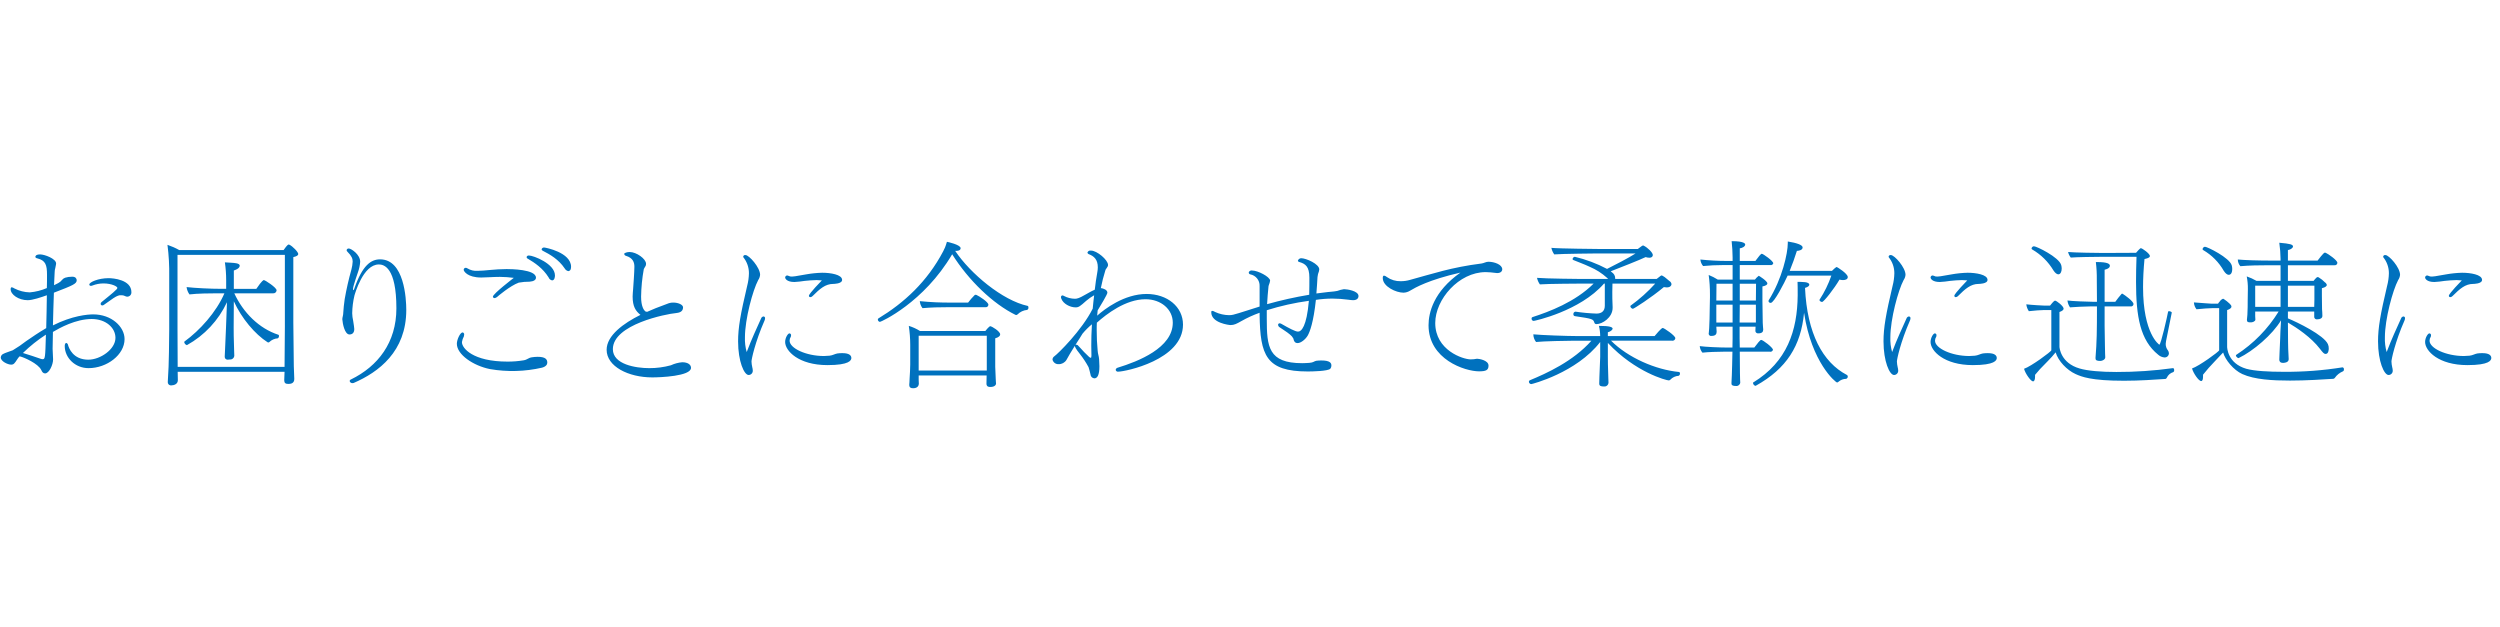 <?xml version="1.0" encoding="iso-8859-1"?>
<!-- Generator: Adobe Illustrator 25.2.3, SVG Export Plug-In . SVG Version: 6.00 Build 0)  -->
<svg version="1.1" id="&#x30EC;&#x30A4;&#x30E4;&#x30FC;_1"
	 xmlns="http://www.w3.org/2000/svg" xmlns:xlink="http://www.w3.org/1999/xlink" x="0px" y="0px" viewBox="0 0 1144 287"
	 style="enable-background:new 0 0 1144 287;" xml:space="preserve">
<path id="&#x78BA;&#x304B;&#x306A;&#x6280;&#x8853;&#x3068;&#x5E45;&#x5E83;&#x3044;&#x5B9F;&#x7E3E;&#x3067;_&#x304A;&#x56F0;&#x308A;&#x3054;&#x3068;&#x306B;&#x5408;&#x308F;&#x305B;&#x3066;&#x67D4;&#x8EDF;&#x306B;&#x8FC5;&#x901F;&#x306B;_&#x5BFE;&#x5FDC;&#x3055;&#x305B;&#x3066;&#x3044;&#x305F;&#x3060;&#x304D;&#x307E;&#x3059;" style="fill-rule:evenodd;clip-rule:evenodd;fill:#0071BE;" d="
	M54,135.32c0.438-0.182,0.914-0.257,1.387-0.219c0.63-0.043,1.26,0.083,1.825,0.365c0.894,0.56,2.072,0.29,2.633-0.603
	c0.215-0.343,0.315-0.745,0.287-1.149c0-5.767-8.395-6.424-10.439-6.424c-4.672,0-8.833,1.825-8.833,2.92
	c0.016,0.344,0.308,0.609,0.652,0.593c0.026-0.001,0.052-0.004,0.078-0.009c0.252,0.016,0.504-0.034,0.73-0.146
	c1.606-0.624,3.314-0.946,5.037-0.949c3.723,0,6.351,1.387,6.351,2.044c-0.036,0.22-0.138,0.423-0.292,0.584
	c-1.971,2.044-4.745,4.015-6.862,5.84c-0.299,0.195-0.489,0.52-0.511,0.876c0.01,0.414,0.354,0.742,0.768,0.731
	c0.011,0,0.021-0.001,0.032-0.001c0.27-0.011,0.527-0.114,0.73-0.292C51.957,136.342,52.687,135.831,54,135.32z M24.218,151.891
	c3.066-1.825,10.439-5.913,17.739-5.913c6.5,0,10.877,4.015,10.877,8.614c0,5.255-6.935,10-12.41,10c-7.081,0-8.906-5.4-9.271-6.643
	c-0.047-0.466-0.358-0.864-0.8-1.022c-0.438,0-0.73,0.584-0.73,1.387c0,5.4,4.745,10.147,10.877,10.147
	c8.468,0,16.5-6.132,16.5-13.285c0-5.694-5.986-11.315-14.308-11.315c-2.628,0-9.636,0.584-18.469,5.037
	c0.146-5.037,0.219-9.928,0.438-14.965c8.76-3.358,10.439-4.088,10.439-5.694c-0.025-0.475-0.237-0.92-0.589-1.239
	c-0.526-0.316-1.144-0.444-1.752-0.365c-0.99-0.003-1.975,0.145-2.92,0.438c-0.576,0.191-1.083,0.546-1.46,1.022
	c-0.471,0.609-1.069,1.107-1.752,1.46c-0.584,0.292-1.241,0.584-1.9,0.949c0.073-2.044,0.219-4.015,0.292-6.059
	c0.008-0.619,0.106-1.234,0.292-1.825c0.073-0.584,0.219-1.022,0.292-1.46c0-0.219,0.073-0.438,0.073-0.584
	c0-2.189-5.256-4.16-7.3-4.16c-1.971,0-2.19,0.8-2.19,1.095s0.219,0.584,0.949,0.73c3.723,0.949,4.38,2.992,4.38,7.518
	c0,1.971,0,4.015-0.073,6.059c-2.482,1.068-5.119,1.733-7.811,1.971c-2.468-0.063-4.89-0.687-7.081-1.825
	c-0.347-0.254-0.746-0.428-1.168-0.511c-0.292,0-0.511,0.292-0.511,0.876c0,2.482,3.65,5.037,7.811,5.037
	c2.19,0,6.132-1.314,8.76-2.263c-0.073,5.037-0.146,10.22-0.292,15.038c-3.5,2.044-6.351,4.015-9.125,5.913
	c-1.974,1.543-4.045,2.957-6.2,4.233c-0.8,0.365-3.577,1.168-4.526,1.752c-0.556,0.316-0.914,0.894-0.949,1.533
	c0,1.825,3.285,3.285,4.745,3.285c1.168,0,1.606-0.584,2.774-2.409c0.308-0.504,0.676-0.97,1.095-1.387
	c0.146,0,0.219,0.073,0.365,0.073c1.533,0.365,8.176,3.212,9.563,6.2c0.438,1.022,0.949,1.533,1.752,1.533
	c1.825,0,3.65-3.942,3.65-6.424c0-1.387-0.219-3.431-0.219-4.818C24.145,157,24.145,154.446,24.218,151.891z M21.006,153.132
	c-0.292,10.876-0.365,11.241-1.533,11.241c-0.403-0.028-0.799-0.127-1.168-0.292c-1.387-0.511-5.621-1.9-7.811-2.555
	C13.712,158.388,17.233,155.576,21.006,153.132z M130.213,170.14c-0.073,1.1-0.146,2.847-0.146,3.869
	c0,1.241,0.584,1.679,1.825,1.679c1.022,0,2.774-0.146,2.774-2.263c0-0.219-0.219-5.037-0.219-5.913
	c-0.073-2.774-0.219-18.906-0.219-19.855v-30c1.606-0.365,2.19-0.8,2.263-1.387c0-0.949-2.555-3.577-4.088-4.307
	c-0.086-0.058-0.189-0.084-0.292-0.073c-0.584,0-1.9,1.9-2.336,2.555H82.034c-1.721-0.97-3.529-1.777-5.4-2.409
	c0.616,4.767,0.884,9.574,0.8,14.38v24.234c0,5.912-0.219,16.132-0.292,17.154c-0.073,2.555-0.365,5.767-0.365,6.935
	c-0.097,0.796,0.47,1.519,1.266,1.615c0.137,0.017,0.277,0.014,0.413-0.009c1.022,0,2.92-0.511,2.92-2.336v-0.146
	c0-0.365-0.073-2.336-0.073-3.723h48.908L130.213,170.14z M130.359,149.04c0,1.095-0.073,14.38-0.146,18.833H81.3
	c0-3.5-0.073-11.752-0.073-17.373v-33.867h49.128v32.411L130.359,149.04z M124.959,134.221c0.795,0.088,1.51-0.485,1.598-1.28
	c0.004-0.035,0.007-0.071,0.008-0.107c0-1.241-5.256-4.672-5.84-4.672c-0.073,0-0.73,0-3.431,4.015H107v-8.4
	c0.219-0.073,2.7-0.8,2.7-2.19c0-0.511-0.438-0.876-1.46-1.095c-1.387-0.292-3.723-0.292-5.329-0.438
	c0.386,2.683,0.582,5.39,0.584,8.1v4.015h-2.044c-5.256,0-12.337-0.365-16.06-0.8v0.073c0.161,1.187,0.612,2.315,1.314,3.285
	c3.431-0.438,9.782-0.511,12.848-0.511h3.139c-3.723,8.687-11.315,17.009-18.25,22.046c-0.09,0.07-0.144,0.177-0.146,0.291
	c0.11,0.664,0.593,1.204,1.241,1.387c8.024-4.452,14.437-11.324,18.323-19.636l-0.438,11.607c-0.073,2.044-0.146,4.088-0.438,10.073
	c-0.073,1.825-0.146,3.066-0.146,3.066v0.219c-0.025,0.703,0.525,1.293,1.228,1.318c0.053,0.002,0.106,0,0.159-0.004
	c0.292,0,0.584-0.073,0.949-0.073c1.034,0.093,1.947-0.669,2.04-1.703c0.001-0.016,0.003-0.033,0.004-0.049
	c0-0.949-0.073-1.387-0.073-2.117c-0.219-6.569-0.219-8.686-0.219-10.73L107,137.875c3.577,7.811,9.636,15.038,15.475,18.76
	c0.12,0.031,0.242,0.056,0.365,0.073c0.135-0.003,0.265-0.055,0.365-0.146c1.062-1.037,2.461-1.658,3.942-1.751
	c0.351-0.25,0.545-0.665,0.511-1.095c0.039-0.199-0.048-0.402-0.219-0.511c-8.906-2.847-16.2-10.22-20.22-18.98h17.738
	L124.959,134.221z M157.08,143.127c0,1.095-0.438,2.19-0.438,2.92c0.146,2.117,1.1,7.008,3.285,7.008c1.095,0,2.19-0.584,2.19-2.482
	c-0.005-0.466-0.053-0.93-0.146-1.387c0-0.219-0.292-2.117-0.365-2.409c-0.267-1.125-0.414-2.275-0.438-3.431
	c0.045-2.729,0.388-5.445,1.022-8.1c0.219-0.73,3.942-14.235,11.169-14.235c2.263,0,8.03,1.241,8.03,20.075
	c0,15.621-8.4,26.5-20.805,32.557c-0.325,0.102-0.555,0.391-0.584,0.73c0.144,0.597,0.702,1,1.314,0.949
	c0.173,0.007,0.347-0.018,0.511-0.073c11.461-4.964,24.089-14.381,24.089-33.433c0-5.183-0.949-23.14-11.971-23.14
	c-4.161,0-8.1,2.7-11.826,13.431c-0.039,0.256-0.169,0.489-0.365,0.657c-0.146,0-0.219-0.219-0.219-0.511
	c0-1.314,2.263-7.592,2.263-7.665c0.569-1.549,0.913-3.171,1.022-4.818c0-3.357-4.161-6.058-5.183-6.058
	c-0.479-0.062-0.925,0.256-1.022,0.73c0.011,0.285,0.144,0.551,0.365,0.73c1.971,1.971,2.409,3.212,2.409,4.525
	c-0.065,1.234-0.261,2.457-0.584,3.65c-1.251,4.447-2.274,8.954-3.066,13.505c-0.367,2.264-0.513,4.381-0.659,6.279L157.08,143.127z
	 M261.1,123.348c0.149-0.396,0.224-0.817,0.219-1.241c0-6.642-11.826-8.832-12.191-8.832c-0.577-0.104-1.141,0.239-1.314,0.8
	c0.076,0.342,0.325,0.618,0.657,0.73c3.139,1.606,7.154,3.869,9.928,8.029c0.351,0.639,0.965,1.093,1.679,1.241
	C260.52,124.021,260.904,123.747,261.1,123.348z M252.632,128.312c1.314,0,1.314-2.117,1.314-2.263c0-5.4-9.928-9.124-11.826-9.124
	c-0.522-0.11-1.038,0.213-1.168,0.73c0.039,0.335,0.266,0.619,0.584,0.73c3.066,1.824,6.862,4.306,9.49,8.54
	c0.261,0.708,0.869,1.232,1.608,1.387H252.632z M235.113,127.144c-0.146,0.146-9.563,7.3-9.563,8.614
	c-0.005,0.173,0.078,0.338,0.219,0.438c0.13,0.144,0.317,0.224,0.511,0.219c0.432-0.049,0.839-0.227,1.168-0.511
	c0.292-0.292,6.059-5.183,9.928-6.57c1.661-0.303,3.347-0.45,5.036-0.438c1.9-0.146,2.847-0.876,2.847-1.825
	c0-3.869-11.679-3.942-13.431-3.942c-5.548,0-9.928,0.8-13.286,0.8c-1.61,0.126-3.219-0.257-4.6-1.095
	c-0.251-0.194-0.559-0.297-0.876-0.292c-0.5,0.015-0.892,0.433-0.877,0.932c0,0.006,0,0.011,0.001,0.017c0,0.584,1.679,3.5,8.03,3.5
	c2.409,0,5.256-0.292,8.541-0.292c2.125,0.015,4.247,0.164,6.354,0.445H235.113z M250.442,165.906c0-1.533-0.949-2.628-4.38-2.628
	c-0.904,0.005-1.807,0.078-2.7,0.219c-1.752,0.292-1.971,1.095-3.795,1.387c-2.413,0.398-4.855,0.593-7.3,0.584
	c-15.987,0-20.878-6.2-20.878-8.833v-0.145c0.148-0.894,0.444-1.758,0.876-2.555c0.09-0.284,0.139-0.579,0.146-0.876
	c0.029-0.277-0.081-0.549-0.292-0.73c-0.111-0.129-0.268-0.208-0.438-0.219c-1.095,0-2.628,3.285-2.628,5.182
	c0,4.964,7.519,10.074,15.184,11.607c7.899,1.359,15.988,1.136,23.8-0.657c1.823-0.511,2.407-1.46,2.407-2.336H250.442z
	 M307.018,167.147c-3.234,0.888-6.574,1.33-9.928,1.314c-6.132,0-16.644-1.679-16.644-8.687c0-11.314,24.528-16.132,28.834-16.5
	c1.241-0.146,3.285-0.438,3.285-2.628c0-1.241-2.263-2.19-4.452-2.19c-0.693-0.016-1.383,0.083-2.044,0.292
	c-4.672,1.679-8.03,3.066-9.928,3.942c-0.302-0.026-0.598-0.099-0.876-0.219c-0.657-0.584-1.9-2.263-1.9-6.716
	c0.06-4.237,0.475-8.461,1.241-12.629c0.115-0.283,0.262-0.551,0.438-0.8c0.213-0.291,0.385-0.611,0.511-0.949
	c0.06-0.214,0.085-0.435,0.073-0.657c0-2.262-4.38-5.4-7.519-5.4c-1.168,0-2.482,0.438-2.482,0.876
	c0.069,0.425,0.383,0.769,0.8,0.876c3.212,0.949,3.869,2.992,3.869,4.963c0,2.19-0.438,8.468-0.584,10.293
	c-0.073,1.168-0.219,2.263-0.219,3.358c0,4.6,1.387,6.643,3.577,8.4c-7.665,3.8-15.476,9.417-15.476,15.986
	c0,7.592,9.928,12.629,20.878,12.629c3.5,0,17.738-0.511,17.738-4.38c0-1.46-1.46-2.555-4.015-2.555
	c-1.793,0.152-3.545,0.62-5.175,1.381H307.018z M376.075,128.312c-0.073,0.073-5.912,6.059-5.912,7.008
	c-0.025,0.338,0.228,0.632,0.566,0.657c0.03,0.002,0.061,0.002,0.091,0c0.395-0.029,0.762-0.213,1.022-0.511
	c3.284-3.285,5.839-5.548,9.416-5.548c0.073,0,4.088,0,4.088-1.825c0-2.482-5.4-3.285-9.125-3.285
	c-2.424,0.062-4.839,0.306-7.226,0.73c-1.9,0.292-3.577,0.657-5.11,0.876c-0.483,0.081-0.971,0.13-1.46,0.146
	c-0.583,0.045-1.167-0.082-1.679-0.365c-0.159-0.082-0.333-0.132-0.511-0.146c-0.52,0.009-0.94,0.429-0.949,0.949
	c0,0.511,0.8,2.044,4.234,2.044c1.59-0.086,3.173-0.257,4.745-0.511c1.752-0.146,3.5-0.365,5.4-0.365
	c0.735,0,1.609,0.073,2.412,0.146L376.075,128.312z M389.575,163.789c0-1.095-0.949-2.19-4.015-2.19
	c-0.806-0.02-1.612,0.029-2.409,0.146c-1.168,0.219-2.117,0.876-3.577,1.022c-0.849,0.091-1.701,0.14-2.555,0.146
	c-8.175,0-15.694-3.577-15.694-7.007c-0.002-0.621,0.176-1.229,0.511-1.752c0.117-0.198,0.168-0.428,0.146-0.657
	c0.083-0.434-0.201-0.853-0.635-0.937c-0.031-0.006-0.063-0.01-0.095-0.012c-0.73,0-1.971,2.044-1.971,3.942
	c0,4.087,6.2,10.584,19.344,10.584c10.081,0,10.957-2.19,10.957-3.285L389.575,163.789z M341.688,161.089
	c-0.626-2.206-0.896-4.497-0.8-6.788c0-8.249,3.577-21.462,6.059-26.134c0.496-0.714,0.797-1.544,0.876-2.409
	c0-3.358-5.037-9.051-6.716-9.051c-0.477-0.086-0.933,0.231-1.018,0.708c-0.001,0.007-0.003,0.015-0.004,0.022
	c-0.011,0.103,0.015,0.206,0.073,0.292c1.664,2.068,2.567,4.646,2.555,7.3c-0.035,1.947-0.303,3.884-0.8,5.767
	c-3.066,12.994-4.161,19.126-4.161,25.4c0,9.2,2.774,15.4,4.818,15.4c1.057-0.002,1.913-0.86,1.911-1.917
	c0-0.067-0.004-0.133-0.011-0.2c-0.018-0.469-0.091-0.935-0.219-1.387c-0.212-0.885-0.334-1.79-0.365-2.7
	c0-0.949,1.606-8.76,5.986-18.76c0.134-0.299,0.208-0.621,0.219-0.949c0.076-0.401-0.188-0.788-0.589-0.863
	c-0.046-0.009-0.094-0.013-0.141-0.013c-0.52,0.075-0.95,0.445-1.1,0.949c-2.113,4.744-4.161,8.982-6.561,15.332L341.688,161.089z
	 M435.712,116.342c7.446,11.9,18.687,22.7,28.98,27.739c0.086,0.058,0.189,0.084,0.292,0.073c0.25-0.001,0.489-0.107,0.657-0.292
	c1.172-1.178,2.724-1.902,4.38-2.044c0.43-0.219,0.667-0.693,0.584-1.168c0.045-0.258-0.07-0.518-0.292-0.657
	c-11.607-2.482-26.352-14.892-33.214-25.184h0.365c0.365,0,2.117,0,2.117-1.241c0-1.606-6.132-2.92-6.278-2.92
	c-0.245,0.891-0.537,1.768-0.876,2.628c-0.219,0.511-0.438,0.8-0.8,1.679c-7.373,14.015-17.958,23.651-29.637,30.732
	c-0.188,0.1-0.301,0.299-0.292,0.511c0,0.55,0.404,1.017,0.949,1.095c0.515-0.001,20.078-8.834,33.072-30.952L435.712,116.342z
	 M450.968,140.577c0.631,0.089,1.215-0.351,1.303-0.983c0.009-0.061,0.012-0.123,0.011-0.185c0-1.168-4.233-3.942-5.474-4.453
	c-0.146,0-0.292-0.073-0.438-0.073c-0.17,0.011-0.327,0.09-0.438,0.219c-1.053,1.048-2.028,2.17-2.92,3.358h-7.3
	c-4.946,0.058-9.891-0.162-14.812-0.66c0.089,1.169,0.521,2.287,1.241,3.212c3.942-0.365,8.03-0.438,11.607-0.438h17.227
	L450.968,140.577z M451.479,171.966c0,0.73-0.073,3.285-0.073,3.65c0,0.73,0.292,1.46,1.752,1.46c2.263,0,2.628-1.168,2.628-1.533
	c0-0.219-0.146-1.533-0.146-2.336c-0.073-0.73-0.219-4.526-0.219-5.329v-13.067c1.825-0.511,2.263-1.241,2.263-1.825
	c0-1.314-3.8-3.723-4.6-3.723c-0.073,0-0.73,0.365-2.19,2.19h-29.921c-1.593-1-3.311-1.786-5.11-2.336
	c0.428,2.851,0.648,5.73,0.657,8.613v9.052c0,1.971-0.146,4.015-0.292,6.57c0,1.241-0.146,2.409-0.146,2.482v0.292
	c0,1.241,0.73,1.533,1.752,1.533c2.19,0,2.555-1.314,2.628-1.971c0-0.365-0.073-1.533-0.073-1.9v-1.971h31.1v0.146L451.479,171.966z
	 M451.552,169.557h-31.17v-15.914h31.17v15.913V169.557z M502.288,142.037c1.241-2.044,4.453-7.3,4.453-8.1
	c0-1.314-1.825-1.971-2.993-2.117c0.536-2.712,1.218-5.392,2.044-8.03c0.08-0.357,0.257-0.686,0.511-0.949
	c0.146-0.292,0.365-0.511,0.511-0.8c0.148-0.24,0.224-0.518,0.219-0.8c0-2.335-5.11-6.569-7.738-6.569h-0.146
	c-0.595-0.111-1.191,0.187-1.46,0.73c0,0.073-0.073,0.146-0.073,0.219c0.099,0.354,0.376,0.631,0.73,0.73
	c2.263,0.876,4.015,2.409,4.015,5.985c-0.008,0.735-0.081,1.468-0.219,2.19c-0.511,2.774-0.876,5.475-1.168,8.03l-0.292,0.146
	c-1.387,0.584-3.139,1.679-4.526,2.409c-2.117,1.241-3.285,1.606-4.234,1.606c-1.784-0.02-3.538-0.47-5.11-1.314
	c-0.192-0.137-0.421-0.214-0.657-0.219c-0.169,0.011-0.327,0.09-0.437,0.219c-0.133,0.138-0.21,0.32-0.219,0.511
	c0,0.306,0.075,0.607,0.219,0.876c0.8,2.117,3.795,3.869,6.5,3.869c1.387,0,2.044-0.511,4.818-2.993
	c1.133-0.965,2.355-1.82,3.65-2.555c-0.292,2.117-0.438,4.161-0.657,6.132c-4.964,9.928-15.913,20.658-17.592,21.826
	c-0.512,0.34-0.814,0.919-0.8,1.533c0.321,1.255,1.481,2.11,2.774,2.044c1.444,0.043,2.803-0.679,3.576-1.9
	c0.73-1.46,2.336-4.015,3.869-6.5c0,0.365,0.219,1.168,2.409,3.869c1.452,1.86,2.746,3.838,3.869,5.913
	c0.365,1.022,0.584,2.19,0.876,3.285c0.052,0.958,0.797,1.734,1.752,1.825c1.387,0,2.336-1.46,2.336-5.548
	c0-0.949-0.073-2.044-0.146-3.212c-0.073-1.46-0.584-2.409-0.657-3.942c-0.292-2.993-0.438-6.058-0.438-9.343
	c0-1.095,0-2.263,0.073-3.431c4.307-3.869,13.14-10.731,22.264-10.731c7.081,0,12.483,4.6,12.483,10.731
	c0,11.533-15.84,17.738-25.184,20.585c-0.502,0.103-0.883,0.514-0.949,1.022c0.111,0.557,0.653,0.918,1.209,0.807
	c0.011-0.002,0.021-0.004,0.032-0.007c2.993,0,29.564-5.329,29.564-21.534c0-8.176-7.227-14.016-16.644-14.016
	c-10.292,0-19.271,6.935-22.629,9.928L502.288,142.037z M492.725,156.855c0.949-1.386,1.679-2.627,2.628-4.16
	c1.303-1.562,2.745-3.004,4.307-4.307c-0.219,3.5-0.292,6.789-0.292,9.854c0,1.533,0.073,2.993,0.073,4.453
	c0,0.73-0.073,1.022-0.365,1.022c-0.365,0-0.657-0.292-2.993-2.628c-1.168-1.168-2.19-2.482-2.92-3.139
	c-0.176-0.116-0.375-0.191-0.584-0.219c-0.155,0.015-0.305,0.065-0.438,0.146L492.725,156.855z M579.668,141.964
	c6.289-1.983,12.737-3.424,19.272-4.307c-1.022,11.826-3.431,14.089-4.964,14.089c-1.241,0-4.088-1.533-7.665-3.577
	c-0.223-0.13-0.473-0.205-0.73-0.219c-0.379-0.024-0.706,0.264-0.73,0.643c-0.002,0.029-0.002,0.058,0,0.087
	c0.018,0.377,0.206,0.726,0.511,0.949c1.606,1.168,3.358,2.117,4.891,3.431c0.625,0.474,1.146,1.07,1.533,1.752
	c0.365,1.751,1.1,2.189,1.971,2.189c1.533,0,3.577-1.678,4.6-3.357c1.022-1.752,2.7-6.132,3.795-16.425
	c2.488-0.381,5.002-0.576,7.519-0.584c2.442,0.015,4.88,0.185,7.3,0.511c0.724,0.121,1.456,0.195,2.19,0.219
	c1.679,0,2.482-0.8,2.482-1.9c0-2.409-5.329-3.139-6.643-3.139c-1.048,0.154-2.076,0.423-3.066,0.8
	c-1.679,0.365-3.577,0.365-6.059,0.73c-1.241,0.146-2.336,0.292-3.5,0.438c0.219-2.555,0.365-5.11,0.511-7.519
	c0.086-0.904,0.307-1.79,0.657-2.628c0.084-0.285,0.133-0.579,0.146-0.876c0-2.482-6.058-5.109-8.248-5.109
	c-0.692,0-1.308,0.44-1.533,1.094c0.055,0.365,0.361,0.641,0.73,0.657c2.7,0.8,4.526,2.044,4.526,7.154c0,2.555,0,5.256-0.073,7.811
	c-6.498,1.082-12.932,2.52-19.272,4.307c0.146-2.7,0.365-5.548,0.657-8.249c0.014-0.178,0.064-0.352,0.146-0.511
	c0.281-0.654,0.477-1.341,0.584-2.044c-0.146-1.752-5.621-4.6-8.249-4.6c-0.576-0.108-1.159,0.154-1.46,0.657
	c0,0.073-0.073,0.219-0.073,0.292c0.008,0.386,0.28,0.717,0.657,0.8c2.587,0.464,4.43,2.774,4.307,5.4v9.344
	c-5.037,1.533-8.906,2.92-12.045,3.723c-0.622,0.149-1.26,0.223-1.9,0.219c-2.221-0.025-4.411-0.523-6.424-1.46
	c-0.386-0.282-0.839-0.458-1.314-0.511c-0.365,0-0.438,0.219-0.438,0.657c0,4.891,8.176,5.84,8.833,5.84
	c1.678,0,2.773-0.584,4.963-1.825c2.659-1.505,5.443-2.776,8.322-3.8v1.022c0.292,18.322,2.847,25.841,22.046,25.841
	c2.19,0,9.2-0.146,10.292-1.241c0.341-0.438,0.521-0.979,0.511-1.533c0-1.095-0.657-2.263-4.6-2.263
	c-0.781-0.002-1.561,0.046-2.336,0.146c-1.022,0.219-1.241,0.8-3.138,0.949c-1.1,0.073-2.19,0.146-3.285,0.146
	c-15.476,0-16.206-7.519-16.206-20.293v-3.942L579.668,141.964z M668.3,124.735c-12.337,8.687-14.6,18.4-14.6,24.09
	c0,15.621,16.644,21.1,23.14,21.1c3.212,0,4.307-0.584,4.307-2.628c0-2.482-4.453-3.139-5.256-3.139
	c-0.511,0-1.022,0.219-1.46,0.219c-0.657,0-1.094,0.073-1.459,0.073c-3.5,0-16.206-4.161-16.206-16.643
	c0-10.8,10.8-23.287,23.067-23.287c1.515,0.03,3.026,0.152,4.526,0.365c0.219,0,0.511,0.073,0.73,0.073
	c1.679,0,2.336-0.876,2.336-1.752c0-2.117-3.577-3.431-6.351-3.431c-1.1,0-2.044,0.657-3.139,0.8
	c-13.869,1.752-22.264,4.672-32.776,7.519c-1.353,0.389-2.753,0.586-4.161,0.584c-2.266,0.063-4.492-0.603-6.35-1.9
	c-0.37-0.334-0.824-0.562-1.314-0.657c-0.365,0-0.584,0.365-0.584,1.095c0,3.942,6.131,6.716,9.489,6.716
	c1.088-0.037,2.147-0.365,3.066-0.949C647.638,131.6,653.624,128.093,668.3,124.735z M757.432,129.772
	c-3.379,3.747-7.147,7.124-11.241,10.074c-0.09,0.07-0.144,0.178-0.146,0.292c0.095,0.601,0.566,1.072,1.167,1.168
	c0.438,0,8.322-5.037,14.162-9.928c0.434,0.077,0.873,0.126,1.314,0.146c2.044,0,2.19-1.314,2.19-1.533
	c-0.085-0.584-0.435-1.096-0.949-1.387c-0.365-0.292-0.803-0.659-1.314-1.1c-0.551-0.512-1.164-0.954-1.825-1.314l-0.219-0.073
	c-0.058-0.056-0.139-0.083-0.219-0.073c-0.219,0-0.365,0.073-2.263,1.606h-18.982v-0.292c0-1.022-0.292-1.971-2.044-3.212
	c3.8-1.46,13.431-5.255,15.986-6.5c0.542,0.18,1.108,0.279,1.679,0.292c1.606,0,1.606-1.168,1.606-1.241
	c0-1.095-2.336-3.358-4.088-4.234L752.1,112.4c-0.058-0.056-0.139-0.083-0.219-0.073c-0.155,0.015-0.305,0.065-0.438,0.146l-1.1,0.8
	c-0.365,0.292-0.73,0.511-0.876,0.657H731.15c0,0-17.52-0.146-21.243-0.511c0.226,1.078,0.674,2.097,1.314,2.993
	c3.285-0.292,19.856-0.438,19.856-0.438h17.373c-2.773,1.825-10.073,5.62-13.066,7.08c-4.66-2.468-9.615-4.332-14.746-5.547
	c-0.537,0.062-0.96,0.485-1.022,1.022c-0.026,0.199,0.099,0.386,0.292,0.438c2.044,0.875,4.818,1.824,7.592,3.138
	c2.893,1.224,5.558,2.926,7.884,5.037l0.511,0.511h-12.118c0,0-16.716-0.146-20.439-0.511c0.226,1.078,0.674,2.097,1.314,2.993
	c3.285-0.292,19.052-0.365,19.052-0.365h5.548c-8.468,8.468-20.512,12.921-27.958,15.33c-0.301,0.109-0.484,0.414-0.438,0.73
	c-0.023,0.541,0.397,0.999,0.939,1.022c0.003,0,0.007,0,0.01,0c0.365,0,21.169-4.453,32.192-17.082h0.365v10.147
	c0,2.336-1.387,3.577-3.8,3.577c-3.201-0.107-6.394-0.399-9.562-0.874h-0.146c-0.552,0.1-0.934,0.61-0.876,1.168
	c-0.042,0.419,0.243,0.8,0.657,0.876c8.322,1.241,8.395,1.314,8.979,3.066c0.147,0.387,0.537,0.627,0.949,0.584
	c2.628,0,7.373-2.993,7.373-7.446v-0.438c-0.146-1.9-0.146-5.84-0.146-6.862l0.073-3.8h19.563L757.432,129.772z M765.097,155.906
	c0.692,0.142,1.368-0.304,1.51-0.996c0.012-0.057,0.019-0.114,0.023-0.172c0-1.168-5.183-4.672-5.767-4.672
	c-0.657,0-3.358,3.285-3.723,3.723h-21.391v-1.752c1.679-0.438,2.19-1.387,2.19-1.606c0-0.73-1.168-1.314-6.278-1.314
	c0.384,1.528,0.581,3.097,0.584,4.672H722.1c-5.037,0-16.935-0.438-20.439-0.8v0.146c0.042,1.224,0.477,2.401,1.241,3.358
	c3.285-0.365,14.453-0.584,17.373-0.584h7.957c-8.322,9.416-20.585,14.964-28.177,18.1c-0.267,0.108-0.441,0.369-0.438,0.657
	c0.014,0.601,0.499,1.084,1.1,1.095c0.292,0,20.658-5.183,31.535-19.271v6.788c-0.073,1.971-0.219,5.84-0.365,9.2
	c0,0.438-0.073,1.971-0.073,2.92v0.146c0,1.022,0.657,1.314,2.19,1.314c1.022,0.105,1.937-0.638,2.042-1.66
	c0.001-0.006,0.001-0.013,0.002-0.019V175.1c0-0.876-0.073-1.241-0.073-1.971c-0.219-6.205-0.219-7.957-0.219-9.855v-6.351
	c12.555,13.432,26.79,17.155,27.885,17.155c0.25-0.001,0.489-0.107,0.657-0.292c1.003-1.089,2.391-1.744,3.869-1.825
	c0.403-0.208,0.635-0.644,0.584-1.095c0.043-0.318-0.179-0.612-0.498-0.655c-0.004-0.001-0.009-0.001-0.013-0.002
	c-10.585-1.022-23.213-6.5-31.024-14.307h27.885L765.097,155.906z M838.024,126.122c-1.336,3.884-3.15,7.587-5.4,11.023
	c0,0.073-0.073,0.073-0.073,0.146c0.189,0.523,0.685,0.873,1.241,0.876c0.8,0,5.621-6.205,7.957-10.22
	c0.525,0.135,1.064,0.208,1.606,0.219c1.1,0,2.19-0.365,2.19-1.387c0-1.606-4.891-4.6-5.037-4.6c-0.073,0-0.438,0-2.19,1.752
	h-19.349c1.241-3.066,2.336-6.058,3.285-9.124c1.168-0.073,2.627-0.438,2.627-1.606c0-1.095-2.627-2.044-6.788-2.7v0.8
	c0,4.526-2.555,16.278-8.76,26.133c-0.059,0.112-0.084,0.239-0.073,0.365c0.087,0.488,0.527,0.833,1.022,0.8
	c1.533,0,6.278-9.2,7.738-12.483h20L838.024,126.122z M825.541,143.131c3.431,22.775,14.454,31.9,15.111,31.9
	c0.22-0.036,0.423-0.138,0.584-0.292c0.984-0.882,2.256-1.375,3.577-1.387c0.463-0.158,0.762-0.607,0.73-1.095
	c0.001-0.268-0.137-0.517-0.365-0.657c-11.1-5.767-18.25-19.052-19.2-39.857c1.314-0.365,1.971-0.949,1.971-1.46
	c0-0.584-0.73-1.022-1.971-1.168c-1.387-0.146-3.43-0.146-3.43-0.146c0.073,0.8,0.073,3.577,0.073,6.205
	c-0.146,16.06-4.818,30.367-20.367,39.857c-0.073,0-0.073,0.073-0.073,0.219c0.048,0.628,0.49,1.156,1.1,1.314
	c0.08,0.01,0.161-0.017,0.219-0.073c14.009-7.811,20.579-18.177,22.038-33.36L825.541,143.131z M809.92,160.942
	c0.624,0.137,1.243-0.253,1.387-0.876c0-1.022-4.6-4.525-5.4-4.525c-0.438,0-1.752,1.6-3.139,3.5h-6.648
	c0-1.533-0.073-2.992-0.073-4.233v-5.329h7.3c0,0.511-0.073,1.168-0.073,1.679c-0.117,0.644,0.311,1.261,0.955,1.377
	c0.119,0.021,0.24,0.025,0.359,0.01c1.752,0,2.263-0.73,2.263-1.752c0-0.219-0.219-2.263-0.219-3.066
	c-0.073-2.482-0.146-9.2-0.146-10.074v-6.57c1.752-0.365,2.263-0.876,2.263-1.387c0-1.095-3.8-3.5-3.942-3.5
	c-0.664,0.498-1.254,1.088-1.752,1.752h-6.935V121.3h13.943c0.6,0.132,1.201-0.215,1.387-0.8c0-1.095-4.672-4.379-5.256-4.379
	c-0.438,0-1.533,1.387-2.92,3.284h-7.154v-5.765c1.241-0.146,2.482-0.876,2.482-1.752c0-0.219-0.073-1.533-6.2-1.533
	c0.271,2.473,0.417,4.958,0.438,7.446v1.605h-2.774c-3.999-0.008-7.995-0.227-11.971-0.656c0.09,1.103,0.524,2.149,1.241,2.992
	c2.935-0.293,5.883-0.44,8.832-0.438h4.672v6.643h-6.788c-1.317-0.835-2.71-1.544-4.161-2.117c0.408,2.975,0.603,5.976,0.584,8.979
	v1.314L782.4,139.7c-0.073,5.767-0.146,8.03-0.219,8.979c0,0.438-0.073,2.482-0.219,3.5c0,0.146-0.073,0.292-0.073,0.438
	c-0.027,0.592,0.43,1.094,1.022,1.122c0.098,0.005,0.196-0.004,0.292-0.027c2.044,0,2.336-1.022,2.336-2.044
	c0-0.365-0.146-1.46-0.146-2.19h7.445v5.329l-0.073,4.233H790.5c-3.5,0-10.219-0.292-12.7-0.657c0.09,1.103,0.524,2.15,1.241,2.993
	c2.336-0.292,7.081-0.438,9.562-0.438h4.161c0,0.73-0.219,11.1-0.438,14.162v0.365c0,0.438,0,1.168,2.117,1.168
	c0.957,0.091,1.806-0.611,1.897-1.568c0.001-0.013,0.002-0.026,0.003-0.038c0,0-0.146-1.971-0.146-4.453
	c0-1.46-0.073-5.621-0.073-9.636h13.8L809.92,160.942z M803.496,137.51h-7.376v-7.665h7.446L803.496,137.51z M803.496,147.584
	h-7.446l0.073-8.176h7.373V147.584z M792.835,137.51h-7.445l0.073-7.665h7.372V137.51z M792.835,147.584h-7.445v-8.176h7.445
	V147.584z M900.217,128.312c-0.073,0.073-5.912,6.059-5.912,7.008c-0.025,0.338,0.228,0.632,0.566,0.657
	c0.03,0.002,0.061,0.002,0.091,0c0.395-0.029,0.762-0.213,1.022-0.511c3.284-3.285,5.839-5.548,9.416-5.548
	c0.073,0,4.088,0,4.088-1.825c0-2.482-5.4-3.285-9.125-3.285c-2.424,0.062-4.839,0.306-7.226,0.73
	c-1.9,0.292-3.577,0.657-5.11,0.876c-0.483,0.081-0.971,0.13-1.46,0.146c-0.583,0.045-1.167-0.082-1.679-0.365
	c-0.159-0.082-0.333-0.132-0.511-0.146c-0.52,0.009-0.94,0.429-0.949,0.949c0,0.511,0.8,2.044,4.234,2.044
	c1.59-0.086,3.173-0.257,4.745-0.511c1.752-0.146,3.5-0.365,5.4-0.365C898.538,128.166,899.414,128.239,900.217,128.312
	L900.217,128.312z M913.717,163.789c0-1.095-0.949-2.19-4.015-2.19c-0.806-0.02-1.612,0.029-2.409,0.146
	c-1.168,0.219-2.117,0.876-3.577,1.022c-0.849,0.091-1.701,0.14-2.555,0.146c-8.175,0-15.694-3.577-15.694-7.007
	c-0.002-0.621,0.176-1.229,0.511-1.752c0.117-0.198,0.168-0.428,0.146-0.657c0.083-0.434-0.201-0.853-0.635-0.937
	c-0.031-0.006-0.063-0.01-0.095-0.012c-0.73,0-1.971,2.044-1.971,3.942c0,4.087,6.205,10.584,19.344,10.584
	c10.079,0,10.955-2.19,10.955-3.285H913.717z M865.83,161.089c-0.626-2.206-0.896-4.497-0.8-6.788
	c0-8.249,3.577-21.462,6.059-26.134c0.496-0.714,0.797-1.544,0.876-2.409c0-3.358-5.037-9.051-6.716-9.051
	c-0.477-0.086-0.933,0.231-1.018,0.708c-0.001,0.007-0.003,0.015-0.004,0.022c-0.011,0.103,0.015,0.206,0.073,0.292
	c1.664,2.068,2.567,4.646,2.555,7.3c-0.035,1.947-0.303,3.884-0.8,5.767c-3.066,12.994-4.161,19.126-4.161,25.4
	c0,9.2,2.774,15.4,4.818,15.4c1.057-0.002,1.913-0.86,1.911-1.917c0-0.067-0.004-0.133-0.011-0.2
	c-0.018-0.469-0.091-0.935-0.219-1.387c-0.212-0.885-0.334-1.79-0.365-2.7c0-0.949,1.606-8.76,5.986-18.76
	c0.134-0.299,0.208-0.621,0.219-0.949c0.076-0.401-0.188-0.788-0.589-0.863c-0.046-0.009-0.094-0.013-0.141-0.013
	c-0.52,0.075-0.95,0.445-1.1,0.949c-2.115,4.744-4.159,8.982-6.568,15.332L865.83,161.089z M977.67,117.509
	c-0.146,4.087-0.219,7.956-0.219,11.46c0,15.914,1.9,26.718,10.147,33.36c0.789,0.712,1.788,1.148,2.847,1.241
	c1.05,0.077,1.963-0.712,2.04-1.762c0.005-0.07,0.006-0.14,0.004-0.209c-0.024-0.447-0.176-0.878-0.438-1.241
	c-0.682-0.846-1.044-1.906-1.022-2.993c0.017-0.416,0.065-0.831,0.146-1.24c0.365-1.752,1.679-8.176,2.628-13.067
	c0.073-0.292-0.73-0.657-1.241-0.657c-0.18-0.042-0.364,0.05-0.438,0.219c-0.365,2.044-3.285,15.11-4.015,15.11
	c-0.073,0-7.446-4.963-7.446-26.279c0-3.942,0.219-8.249,0.657-12.92c0.73-0.146,2.482-0.511,2.482-1.387
	c0-1.022-3.5-3.577-4.161-3.577c-0.073,0-0.365,0-2.19,2.117l-14.964,0.073c-2.117,0-13.5-0.146-16.133-0.438
	c0.215,0.935,0.639,1.808,1.241,2.555c1.9-0.219,11.607-0.365,14.673-0.365h15.4L977.67,117.509z M974.97,140.209
	c0.601,0.114,1.18-0.28,1.294-0.88c0.013-0.071,0.02-0.143,0.02-0.215c0-1.241-3.869-4.015-4.964-4.672
	c-0.073,0-0.146-0.073-0.219-0.073c-0.114,0.002-0.222,0.056-0.292,0.146c-1.01,1.142-1.96,2.336-2.846,3.577h-4.891v-14.671
	c2.19-0.511,2.409-1.387,2.409-1.825c0-0.8-0.949-1.679-5.84-1.679h-0.584c0.333,2.687,0.479,5.393,0.438,8.1
	c0,3.358,0.073,6.716,0.073,10.074h-2.044c-1.825,0-9.709-0.292-11.461-0.584c0.126,1.126,0.528,2.204,1.168,3.139
	c1.314-0.146,7.446-0.438,9.49-0.438h2.847c0,11.1-0.073,16.424-0.657,23.432v0.365c0,0.8,0.511,1.168,2.19,1.168
	c0.949,0,2.263-0.657,2.263-1.679c0,0-0.146-2.7-0.146-5.183c0-2.262-0.146-9.2-0.146-9.2v-8.906h11.9L974.97,140.209z
	 M941.9,125.538c0.949,0,1.533-1.168,1.533-2.628c-0.001-0.543-0.075-1.083-0.219-1.606c-1.022-3.649-11.314-8.613-12.482-8.613
	c-0.564,0.032-1.024,0.462-1.095,1.022c0.012,0.188,0.124,0.354,0.292,0.438c3.998,2.308,7.339,5.6,9.708,9.562
	C940.441,124.954,941.244,125.538,941.9,125.538z M938.688,160.285c0,0.584-9.343,7.446-12.482,8.468
	c0.584,2.263,3.139,5.767,4.088,5.767c0.657,0,0.949-0.876,0.949-2.19v-0.8c0.73-0.876,1.46-1.752,2.262-2.628
	c2.409-2.555,4.964-4.891,7.154-7.665c1.168,3.942,5.11,8.1,9.125,9.928c2.774,1.241,7.081,3.066,22.191,3.066
	c7.227,0,14.089-0.511,18.542-0.8c0.433,0.055,0.85-0.183,1.022-0.584c0.551-1.239,1.619-2.174,2.92-2.555
	c0.309-0.177,0.482-0.522,0.438-0.876c0-0.511-0.146-0.949-0.511-0.949h-0.073c-8.563,1.182-17.197,1.767-25.841,1.752
	c-7.008,0-13.213-0.511-16.863-1.606c-8.614-2.482-9.2-9.49-9.2-9.928v-15.919c1.095-0.365,1.9-0.876,1.9-1.533
	c0-1.168-3.285-3.65-3.869-3.65c-0.292,0-0.657,0.146-2.336,2.263h-2.628c-0.584,0-5.839-0.292-8.248-0.584
	c0.137,1.124,0.539,2.199,1.172,3.138c2.482-0.292,5.693-0.511,6.788-0.511h3.5v18.4V160.285z M1058.988,145.102
	c0.063,0.638,0.632,1.104,1.27,1.04c0.04-0.004,0.08-0.01,0.12-0.018c1.31,0,2.34-0.511,2.34-1.533v-0.219
	c0-0.365-0.08-2.555-0.15-2.92c-0.07-2.409-0.07-4.307-0.07-5.913v-3.65c1.75-0.438,2.26-1.022,2.26-1.533
	c-0.106-0.362-0.306-0.689-0.58-0.949l-0.22-0.146c-0.871-0.899-1.852-1.684-2.92-2.336l-0.22-0.073
	c-0.059-0.055-0.14-0.082-0.22-0.073c-0.156,0.015-0.306,0.065-0.44,0.146c-0.546,0.479-1.035,1.017-1.46,1.606h-11.75v-7.154h21.31
	c0.626,0.096,1.212-0.334,1.307-0.96c0.007-0.045,0.011-0.09,0.013-0.135c0-1.24-4.31-4.16-5.33-4.6
	c-0.139-0.06-0.29-0.085-0.44-0.073c-0.58,0-3.14,3.5-3.28,3.649h-13.58v-4.817c1.38-0.219,2.33-1.095,2.33-1.606
	c0-0.949-1.24-1.314-6.27-1.752c0.356,2.467,0.55,4.954,0.58,7.446v0.729h-3.21c-7.67,0-13.29-0.218-16.35-0.51
	c0.006,1.128,0.418,2.216,1.16,3.065c3.87-0.365,9.06-0.438,13.29-0.438h5.11v7.154h-11.02c-1.413-0.832-2.907-1.517-4.46-2.044
	c0.379,1.923,0.553,3.88,0.52,5.84c0,0.876-0.08,5.329-0.08,5.329c0,0.876,0,4.745-0.14,6.351c-0.08,0.876-0.22,2.263-0.22,2.409
	c0,0.949,0.65,1.095,1.38,1.095h0.59c0.58,0,1.9-0.438,1.9-1.241V146.2c0-0.219-0.08-1.168-0.08-1.533v-2.117h10.73
	c-4.892,7.953-11.5,14.711-19.34,19.782c-0.137,0.069-0.223,0.211-0.22,0.365c0.034,0.258,0.167,0.494,0.37,0.657
	c0.184,0.243,0.439,0.421,0.73,0.511h0.14c6.72-3.212,15.55-10.8,19.42-17.3l-0.29,5.183c-0.08,1.971-0.08,3.431-0.37,9.124
	c-0.07,1.752-0.14,3.65-0.14,3.65c0,0.657,0.21,1.533,1.75,1.533c0.14,0,2.55,0,2.55-1.679c0-0.876-0.14-3.869-0.22-4.6
	c0-0.657-0.14-4.014-0.14-12.19c4.09,2.409,10.58,6.716,14.67,12.044c1.31,1.752,1.9,2.336,2.56,2.336c1.38,0,1.46-1.971,1.46-2.482
	c0.025-0.676-0.102-1.35-0.37-1.971c-1.82-4.16-14.02-10.073-18.32-11.825v-3.139h12.04v2.551L1058.988,145.102z M1019.868,125.757
	c0.43,0,1.6-0.219,1.6-2.7c-0.004-0.543-0.078-1.082-0.22-1.606c-1.02-3.576-11.24-8.54-12.26-8.54
	c-0.577,0.065-1.032,0.519-1.1,1.095c0.016,0.189,0.13,0.355,0.3,0.438c3.924,2.271,7.172,5.546,9.41,9.489
	c0.812,1.24,1.612,1.824,2.272,1.824H1019.868z M1071.908,168.096c-8.882,1.421-17.866,2.105-26.86,2.044
	c-7.08,0-13.43-0.365-17.15-1.387c-8.55-2.482-8.76-9.636-8.76-10.074V141.89c1.09-0.365,1.97-0.876,1.97-1.606
	c-0.045-0.445-0.287-0.847-0.66-1.095l-0.15-0.219c-0.855-0.813-1.782-1.546-2.77-2.19c-0.088-0.05-0.188-0.075-0.29-0.073
	c-0.637,0.268-1.175,0.727-1.54,1.314c-0.282,0.285-0.527,0.603-0.73,0.949h-2.84c-0.66,0-5.04-0.365-8.18-0.584v0.146
	c0.08,1.093,0.488,2.136,1.17,2.993c2.55-0.292,6.06-0.511,7.15-0.511h3.22v19.271c0,0.584-9.28,7.3-12.41,8.322
	c0.58,2.19,3.06,5.767,4.16,5.767c0.65,0,0.87-0.8,0.87-2.117v-0.8c1.674-2.108,3.453-4.13,5.33-6.059
	c0.95-1.022,1.83-1.9,2.48-2.628c0.66-0.657,1.1-1.168,1.39-1.46c0.95,3.358,4.75,8.03,8.76,9.855
	c5.62,2.555,13.94,2.993,21.83,2.993c7.37,0,15.18-0.511,19.71-0.8c0.326,0.01,0.633-0.158,0.8-0.438
	c0.927-1.334,2.219-2.373,3.72-2.993c0.323-0.163,0.502-0.519,0.44-0.876c0.088-0.42-0.166-0.835-0.58-0.949h-0.08L1071.908,168.096
	z M1059.068,130.721v6.351c0,0.365,0,1.825-0.08,3.358h-12.04v-9.709H1059.068z M1043.588,140.43h-11.61v-9.709h11.61V140.43z
	 M1126.518,128.312c-0.08,0.073-5.92,6.059-5.92,7.008c-0.023,0.34,0.234,0.634,0.574,0.657c0.029,0.002,0.057,0.002,0.086,0
	c0.394-0.029,0.761-0.213,1.02-0.511c3.29-3.285,5.84-5.548,9.42-5.548c0.07,0,4.09,0,4.09-1.825c0-2.482-5.4-3.285-9.13-3.285
	c-2.422,0.062-4.835,0.306-7.22,0.73c-1.9,0.292-3.58,0.657-5.11,0.876c-0.483,0.081-0.971,0.13-1.46,0.146
	c-0.584,0.046-1.168-0.081-1.68-0.365c-0.159-0.081-0.332-0.13-0.51-0.146c-0.52,0.01-0.94,0.429-0.95,0.949
	c0,0.511,0.8,2.044,4.23,2.044c1.591-0.086,3.177-0.257,4.75-0.511c1.75-0.146,3.5-0.365,5.4-0.365c0.732,0,1.602,0.073,2.412,0.146
	L1126.518,128.312z M1140.018,163.789c0-1.095-0.95-2.19-4.01-2.19c-0.806-0.02-1.612,0.029-2.41,0.146
	c-1.17,0.219-2.12,0.876-3.58,1.022c-0.847,0.091-1.698,0.14-2.55,0.146c-8.18,0-15.7-3.577-15.7-7.007
	c0-0.621,0.177-1.228,0.51-1.752c0.12-0.197,0.173-0.428,0.15-0.657c0.083-0.434-0.201-0.853-0.635-0.937
	c-0.031-0.006-0.063-0.01-0.095-0.012c-0.73,0-1.97,2.044-1.97,3.942c0,4.087,6.2,10.584,19.34,10.584
	c10.082,0,10.952-2.19,10.952-3.285L1140.018,163.789z M1092.138,161.089c-0.633-2.204-0.906-4.497-0.81-6.788
	c0-8.249,3.58-21.462,6.06-26.134c0.499-0.712,0.802-1.543,0.88-2.409c0-3.358-5.04-9.051-6.72-9.051
	c-0.477-0.085-0.932,0.233-1.017,0.71c-0.001,0.007-0.002,0.013-0.003,0.02c-0.01,0.102,0.014,0.205,0.07,0.292
	c1.667,2.067,2.571,4.645,2.56,7.3c-0.034,1.948-0.306,3.885-0.81,5.767c-3.06,12.994-4.16,19.126-4.16,25.4
	c0,9.2,2.78,15.4,4.82,15.4c1.056-0.001,1.912-0.857,1.911-1.913c0-0.068-0.004-0.136-0.011-0.204
	c-0.016-0.47-0.09-0.936-0.22-1.387c-0.21-0.886-0.331-1.79-0.36-2.7c0-0.949,1.6-8.76,5.98-18.76
	c0.136-0.298,0.211-0.621,0.22-0.949c0.076-0.4-0.187-0.787-0.587-0.863c-0.047-0.009-0.095-0.013-0.143-0.013
	c-0.517,0.078-0.942,0.448-1.09,0.949c-2.118,4.744-4.168,8.982-6.568,15.332L1092.138,161.089z"/>
</svg>
